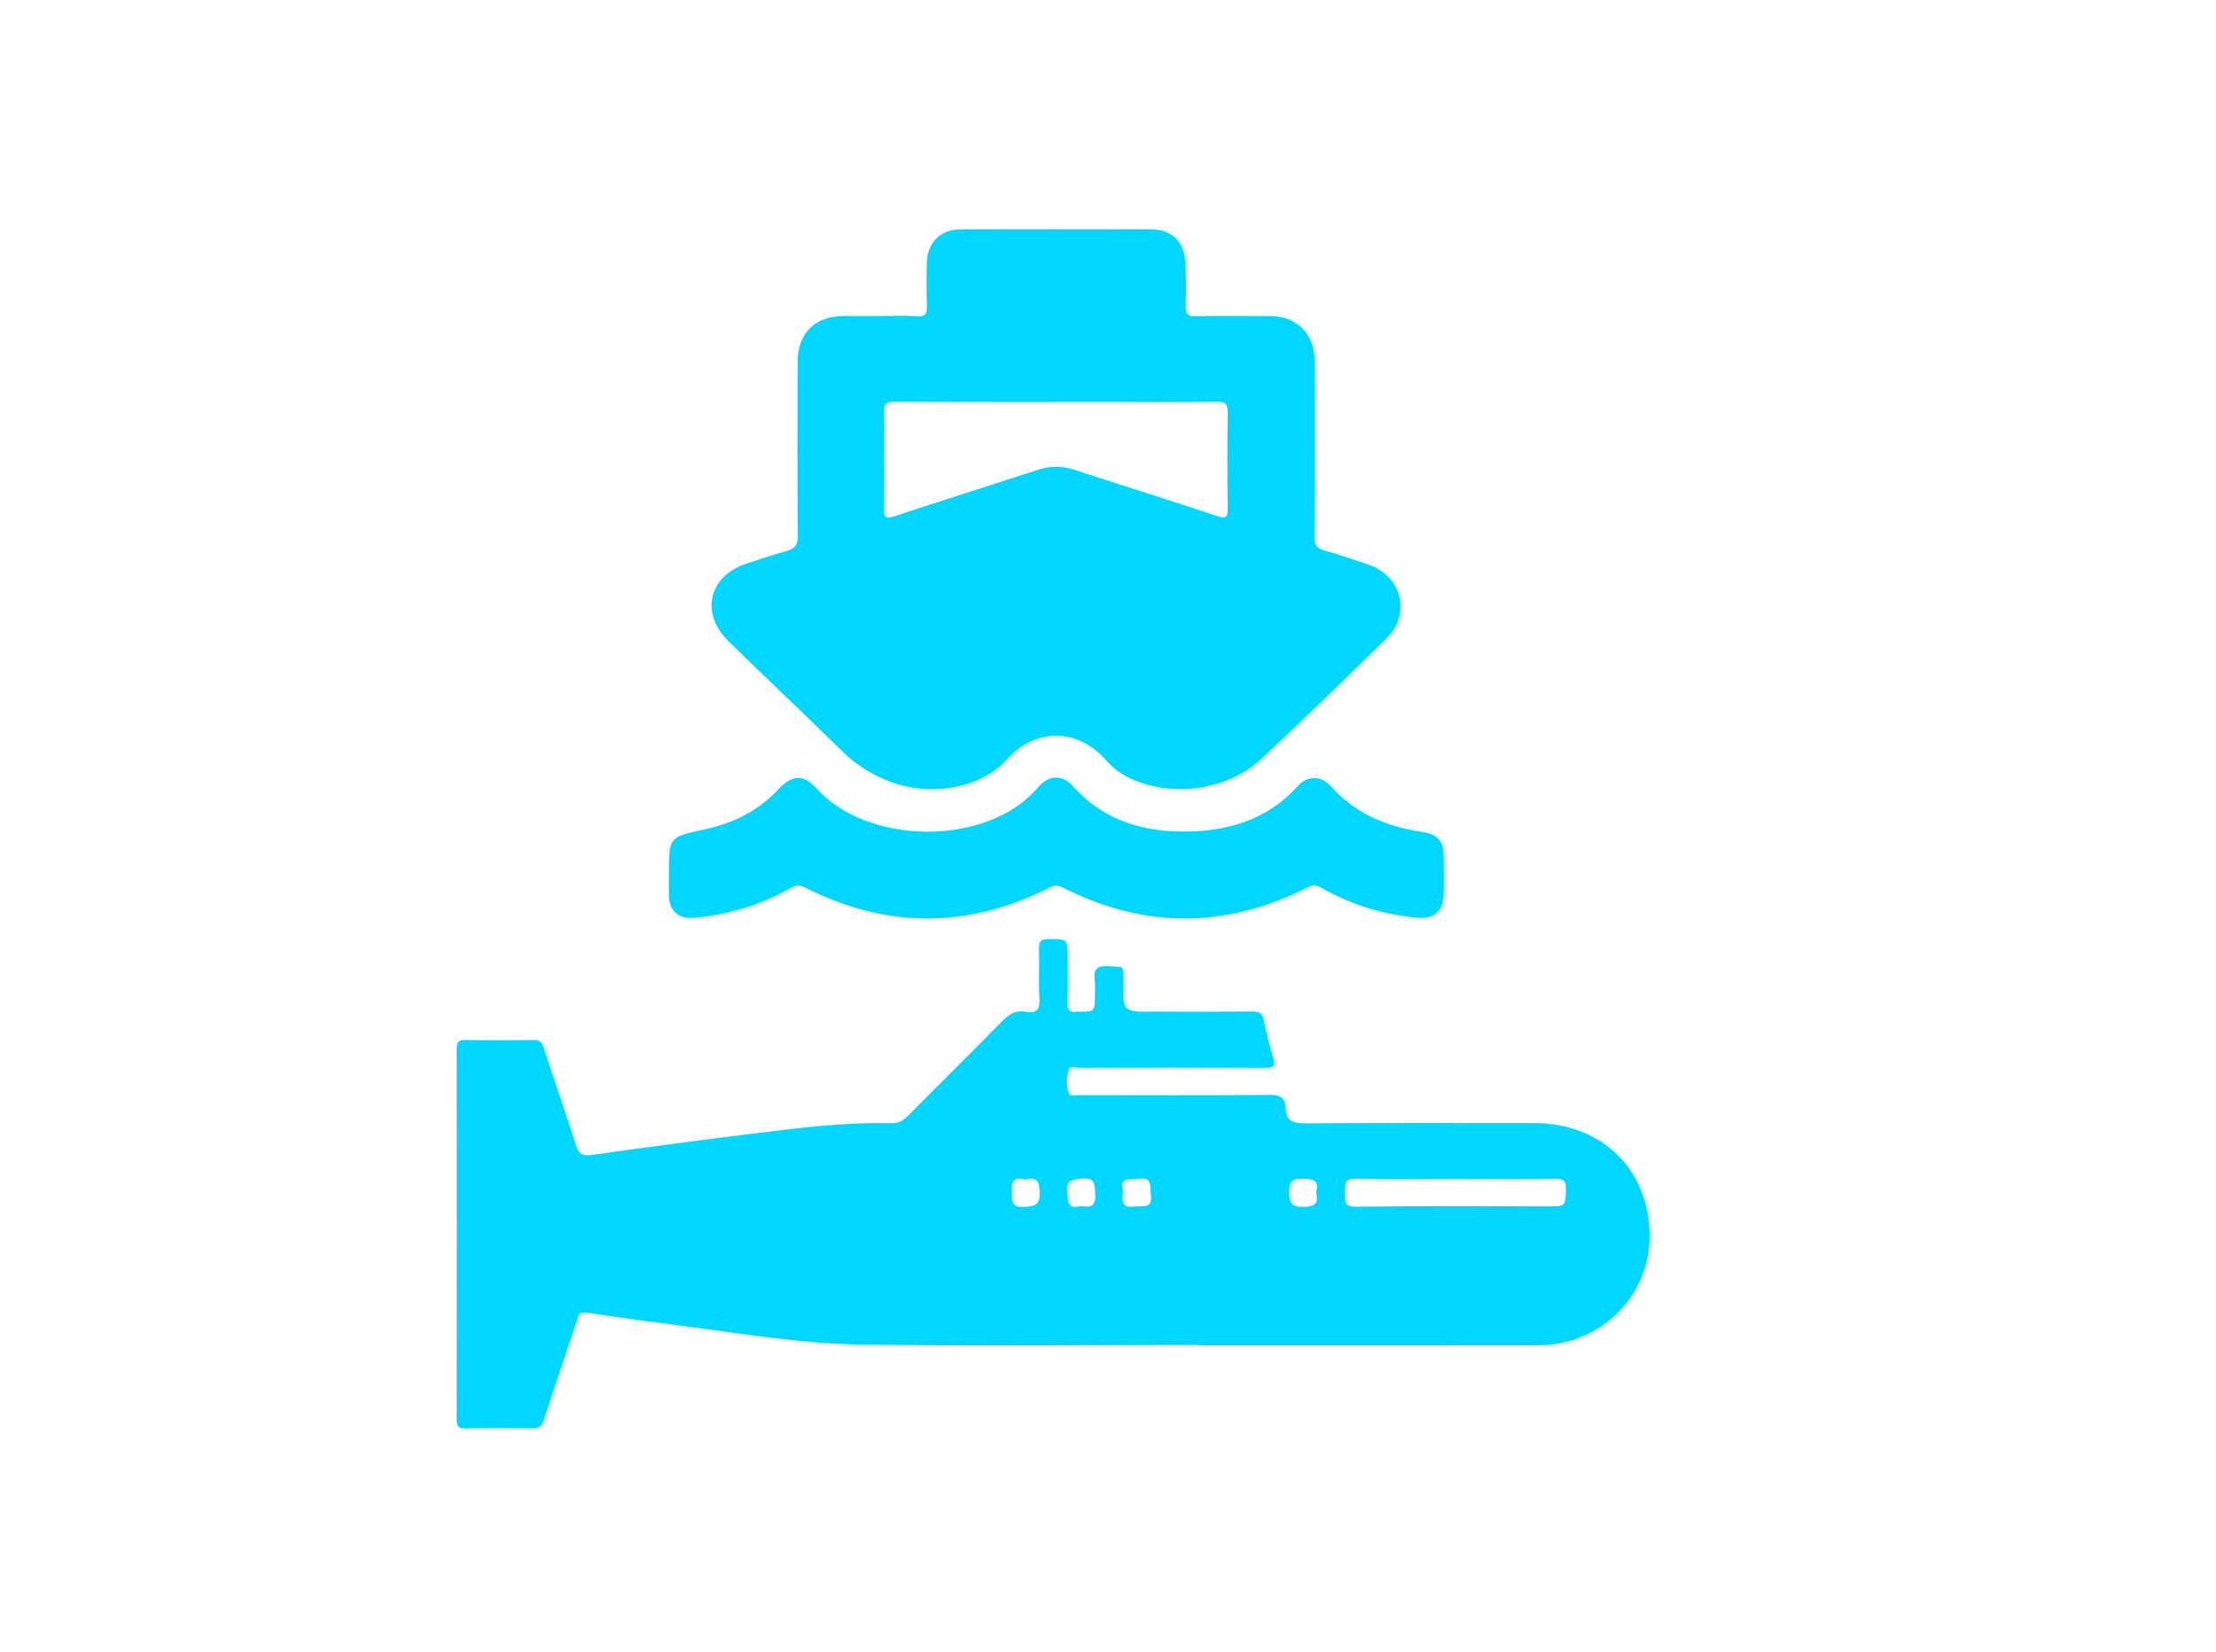 <?xml version="1.0" encoding="utf-8"?>
<!DOCTYPE svg PUBLIC "-//W3C//DTD SVG 1.1//EN" "http://www.w3.org/Graphics/SVG/1.1/DTD/svg11.dtd">
<svg xmlns="http://www.w3.org/2000/svg" xmlns:xlink="http://www.w3.org/1999/xlink" version="1.1" id="Ebene_1" x="0px" y="0px" width="59" height="44" viewBox="0 0 1140 850" enable-background="new 0 0 1140 850" xml:space="preserve">
<g>
	<path fill-rule="evenodd" clip-rule="evenodd" fill="#01D7FE" d="M616.877,691.943c-58.242,0-116.501,0.596-174.73-0.244   c-29.938-0.437-59.618-5.515-89.319-9.327c-17.135-2.196-34.256-4.532-51.337-7.11c-3.912-0.59-3.959,1.901-4.715,4.154   c-5.674,16.896-11.456,33.762-16.886,50.738c-1.135,3.558-2.617,4.806-6.359,4.722c-11.337-0.25-22.686-0.219-34.022-0.009   c-3.507,0.061-4.599-0.907-4.592-4.502c0.098-63.627,0.098-127.255,0-190.889c-0.005-3.642,1.21-4.543,4.663-4.486   c11.532,0.192,23.069,0.192,34.602,0c3.308-0.057,4.604,1.141,5.599,4.221c5.364,16.594,11.146,33.059,16.424,49.682   c1.403,4.43,3.117,5.97,8.013,5.279c27.37-3.857,54.771-7.495,82.203-10.893c23.818-2.951,47.646-6.093,71.736-5.459   c3.835,0.099,6.402-1.234,9.007-3.865c16.078-16.273,32.402-32.305,48.401-48.656c3.506-3.581,7.044-5.782,12.038-4.853   c6.022,1.121,7.438-1.502,7.105-7.172c-0.492-8.429,0.053-16.914-0.205-25.366c-0.123-3.826,1.115-4.872,4.885-4.845   c9.841,0.076,9.841-0.112,9.841,9.613c0,7.687,0.207,15.384-0.083,23.062c-0.151,3.895,1.248,5.238,4.909,4.689   c0.187-0.028,0.383-0.005,0.576-0.005c8.613,0.079,8.613,0.079,8.613-8.337c0-2.5,0.291-5.04-0.062-7.489   c-0.826-5.801,1.003-8.086,7.265-7.551c8.416,0.718,7.261-1.225,7.309,8.658c0.063,14.719,0.018,14.719,14.478,14.719   c17.305,0,34.604,0.106,51.903-0.086c3.787-0.041,5.393,1.071,6.116,4.872c1.219,6.397,2.838,12.748,4.771,18.962   c1.362,4.364-0.014,5.186-4.145,5.166c-31.721-0.127-63.438-0.099-95.154-0.008c-2.099,0.004-5.422-1.348-6.094,1.341   c-0.952,3.808-1.22,8.101,0.265,11.855c0.718,1.816,3.505,0.831,5.341,0.835c32.486,0.047,64.978,0.164,97.46-0.098   c5.317-0.038,8.457,1.042,8.664,6.75c0.248,6.69,3.946,7.92,10.146,7.874c39.212-0.29,78.431-0.159,117.646-0.146   c33.451,0.02,57.894,22.039,59.414,55.342c1.505,32.943-24.862,58.938-56.948,59c-58.244,0.103-116.493,0.029-174.74,0.029   C616.877,692.054,616.877,691.997,616.877,691.943z M748.991,606.582c-17.082,0-34.18,0.318-51.248-0.171   c-5.96-0.171-6.065,2.607-5.817,6.84c0.223,3.815-1.242,7.616,5.647,7.532c33.012-0.419,66.035-0.188,99.051-0.188   c8.898,0,8.668-0.003,8.937-8.626c0.125-4.181-0.85-5.576-5.313-5.499C783.163,606.751,766.076,606.582,748.991,606.582z    M577.722,612.795c-0.521,4.721-0.985,8.895,5.839,7.899c4.181-0.61,9.521,1.647,8.484-6.328c-0.566-4.367,0.803-8.926-6.412-7.896   C581.255,607.093,575.582,605.188,577.722,612.795z M527.368,606.824c-5.722-1.647-7.181,0.889-6.942,6.366   c0.208,4.801-0.131,8.136,6.717,7.672c5.566-0.374,7.781-1.088,7.702-7.396C534.769,607.496,533.182,605.353,527.368,606.824z    M555.762,620.396c4.908,0.824,8.175,0.519,7.668-5.958c-0.385-4.941,0.271-8.71-6.923-8.086c-5.105,0.446-8.044,0.538-7.484,7.013   C549.453,618.356,549.248,622.365,555.762,620.396z M677.006,613.367c1.753-5.911-1.163-6.843-6.465-6.975   c-5.629-0.145-7.491,1.137-7.37,7.143c0.114,5.634,1.276,7.327,7.199,7.318C676.379,620.844,678.472,619.173,677.006,613.367z"/>
	<path fill-rule="evenodd" clip-rule="evenodd" fill="#01D7FE" d="M451.933,162.51c6.532,0,13.085-0.312,19.594,0.107   c4.552,0.292,5.491-1.399,5.298-5.555c-0.328-7.094-0.14-14.216-0.08-21.325c0.104-10.849,6.829-17.803,17.553-17.828   c32.665-0.075,65.335-0.069,98.005,0c9.805,0.021,16.483,5.777,17.313,15.589c0.686,8.015,0.53,16.119,0.362,24.176   c-0.075,3.789,1.098,4.974,4.898,4.913c12.869-0.204,25.748-0.109,38.623-0.068c13.538,0.043,22.728,9.164,22.756,22.788   c0.07,30.168,0.132,60.339-0.093,90.508c-0.033,4.479,1.28,6.331,5.58,7.476c7.589,2.016,14.988,4.735,22.443,7.237   c16.895,5.663,21.804,25.357,9.071,37.87c-21.237,20.866-42.614,41.592-64.316,61.969c-17.478,16.408-46.866,20.238-68.437,9.618   c-4.507-2.22-8.369-5.309-11.739-9.125c-14.496-16.407-36.277-16.449-50.753-0.22c-12.826,14.385-37.943,19.449-59.271,11.78   c-9.677-3.482-18.187-8.772-25.62-16.084c-19.309-18.988-39.034-37.556-58.385-56.498c-14.795-14.478-10.109-33.716,9.518-40.03   c6.754-2.174,13.456-4.539,20.298-6.357c4.421-1.174,5.933-3.189,5.89-7.979c-0.267-29.784-0.197-59.569-0.108-89.355   c0.042-14.881,8.927-23.583,23.724-23.606c0.77,0,1.54,0,2.304,0C441.555,162.51,446.741,162.51,451.933,162.51z M454.824,237.107   c0,8.073,0.271,16.157-0.099,24.209c-0.235,5.018,1.131,5.632,5.712,4.116c24.569-8.119,49.256-15.896,73.862-23.907   c6.284-2.046,12.302-1.898,18.591,0.163c24.409,8.003,48.937,15.668,73.322,23.757c4.665,1.548,5.407,0.462,5.345-4.03   c-0.225-16.332-0.234-32.671,0.01-49.005c0.067-4.421-0.995-5.906-5.674-5.824c-16.904,0.292-33.82,0.115-50.734,0.115   c-38.239,0-76.486,0.082-114.727-0.105c-4.557-0.024-5.918,1.172-5.711,5.725C455.086,220.568,454.824,228.844,454.824,237.107z"/>
	<path fill-rule="evenodd" clip-rule="evenodd" fill="#01D7FE" d="M344.09,449.724c0-19.294,0.035-19.14,18.391-23.078   c14.772-3.172,27.852-9.653,38.275-20.936c6.533-7.068,12.709-7.519,19.073-0.361c23.077,25.944,73.061,29.667,102.703,9.861   c4.496-3.009,8.419-6.595,11.978-10.702c5.045-5.815,12.099-6.091,17.047-0.493c17.322,19.599,39.97,24.993,64.652,23.513   c19.899-1.187,37.79-7.898,51.607-23.367c4.8-5.369,12.016-5.106,16.724,0.187c12.51,14.071,28.591,20.89,46.791,23.546   c8.053,1.179,11.193,4.459,11.346,12.438c0.132,6.725,0.17,13.454-0.012,20.177c-0.223,8.311-5.241,12.397-13.574,11.629   c-17.65-1.63-34.204-6.75-49.589-15.503c-2.462-1.403-4.255-1.415-6.815-0.127c-41.913,21.226-83.933,21.436-125.891,0.127   c-2.533-1.285-4.322-1.305-6.829-0.037c-41.952,21.255-83.986,21.218-125.91-0.042c-2.844-1.446-4.763-1.159-7.307,0.281   c-15.422,8.721-32.013,13.736-49.658,15.349c-7.973,0.726-12.862-3.521-12.99-11.51C344.044,457.03,344.09,453.375,344.09,449.724z   "/>
</g>
</svg>
